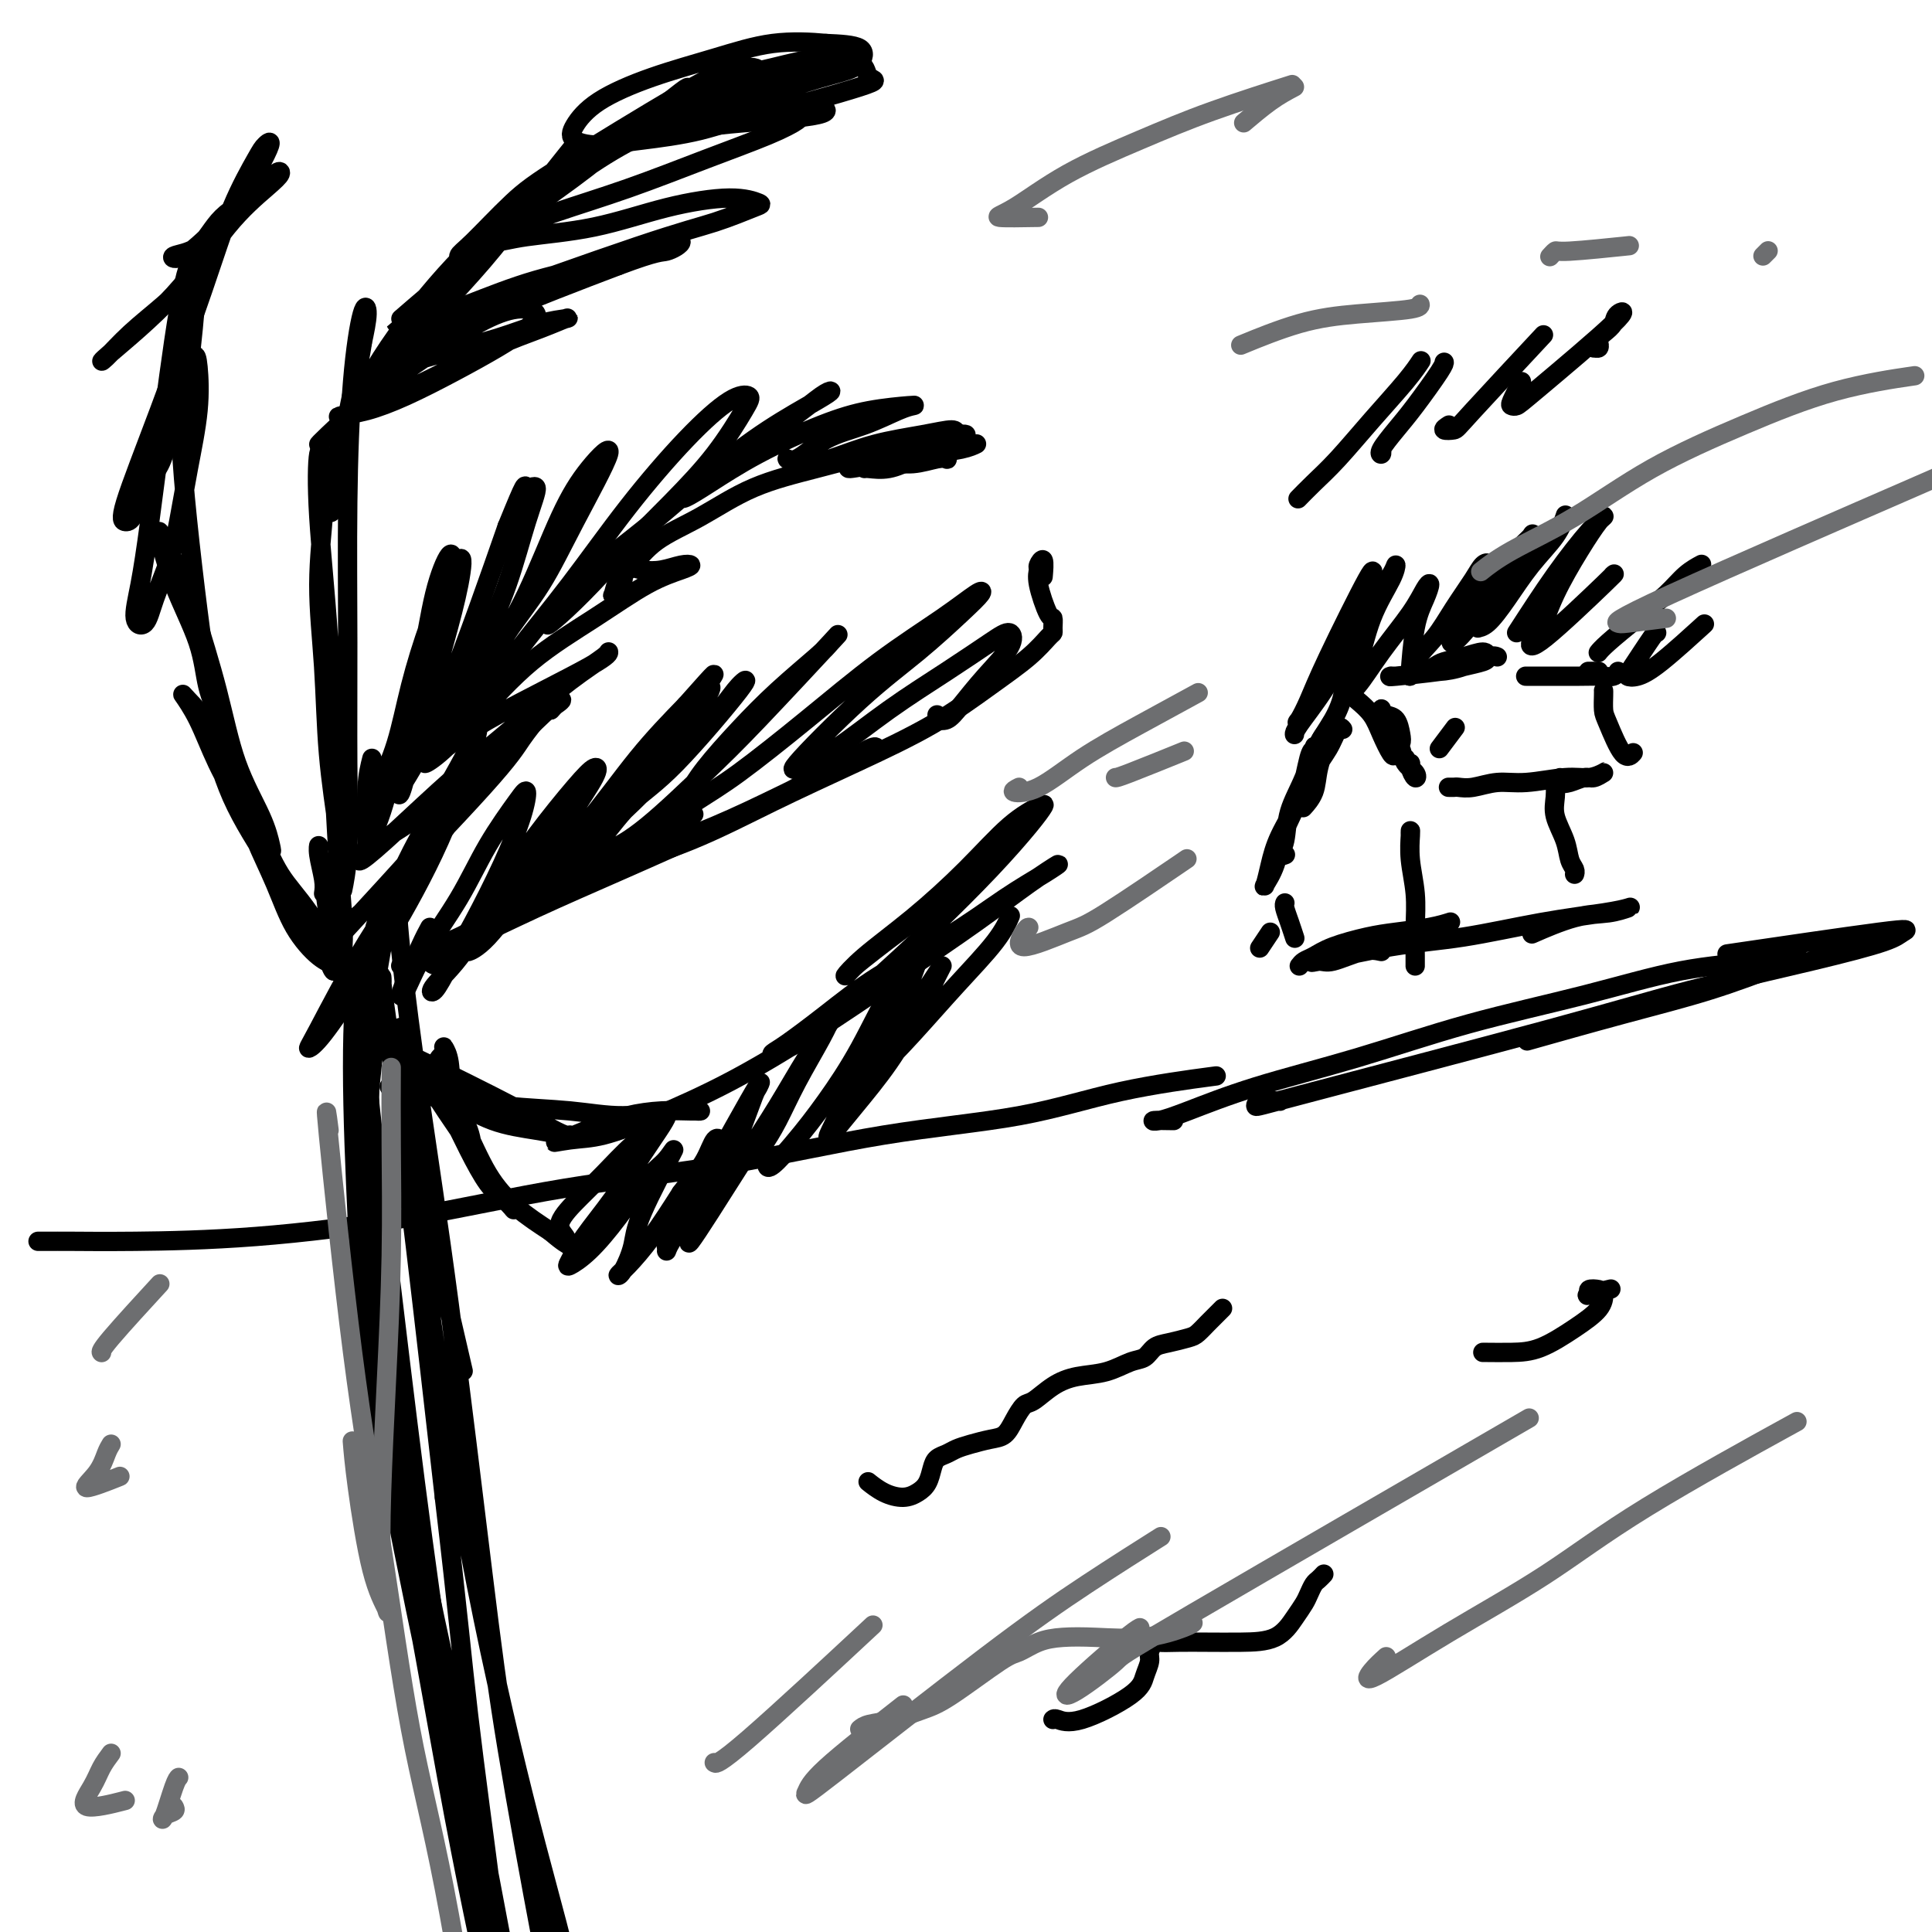 <svg viewBox='0 0 400 400' version='1.1' xmlns='http://www.w3.org/2000/svg' xmlns:xlink='http://www.w3.org/1999/xlink'><g fill='none' stroke='#000000' stroke-width='4' stroke-linecap='round' stroke-linejoin='round'><path d='M8,257c0.038,0.000 0.075,0.000 0,0c-0.075,-0.000 -0.264,-0.001 0,0c0.264,0.001 0.981,0.004 2,0c1.019,-0.004 2.340,-0.016 5,0c2.660,0.016 6.659,0.061 13,0c6.341,-0.061 15.023,-0.229 25,-1c9.977,-0.771 21.248,-2.147 32,-4c10.752,-1.853 20.986,-4.183 32,-6c11.014,-1.817 22.807,-3.121 34,-5c11.193,-1.879 21.787,-4.332 32,-6c10.213,-1.668 20.047,-2.550 28,-4c7.953,-1.450 14.026,-3.467 21,-5c6.974,-1.533 14.850,-2.581 18,-3c3.150,-0.419 1.575,-0.210 0,0'/><path d='M278,151c-0.273,-0.348 -0.546,-0.696 -1,0c-0.454,0.696 -1.090,2.436 -2,4c-0.910,1.564 -2.094,2.952 -3,5c-0.906,2.048 -1.533,4.757 -2,6c-0.467,1.243 -0.774,1.021 -1,1c-0.226,-0.021 -0.372,0.161 0,-1c0.372,-1.161 1.261,-3.664 2,-6c0.739,-2.336 1.329,-4.506 2,-6c0.671,-1.494 1.421,-2.311 2,-3c0.579,-0.689 0.985,-1.249 1,-1c0.015,0.249 -0.360,1.306 -1,3c-0.640,1.694 -1.545,4.023 -2,6c-0.455,1.977 -0.462,3.602 -1,5c-0.538,1.398 -1.608,2.571 -2,3c-0.392,0.429 -0.105,0.116 0,0c0.105,-0.116 0.030,-0.033 0,0c-0.030,0.033 -0.015,0.017 0,0'/><path d='M278,142c-0.033,-0.116 -0.065,-0.232 0,0c0.065,0.232 0.229,0.812 0,2c-0.229,1.188 -0.849,2.985 -2,5c-1.151,2.015 -2.834,4.249 -4,7c-1.166,2.751 -1.817,6.018 -3,9c-1.183,2.982 -2.899,5.679 -4,8c-1.101,2.321 -1.586,4.264 -2,6c-0.414,1.736 -0.756,3.263 -1,4c-0.244,0.737 -0.388,0.684 0,0c0.388,-0.684 1.309,-2.000 2,-4c0.691,-2.000 1.153,-4.684 2,-7c0.847,-2.316 2.079,-4.264 3,-7c0.921,-2.736 1.532,-6.261 2,-8c0.468,-1.739 0.792,-1.694 1,-2c0.208,-0.306 0.300,-0.964 0,0c-0.300,0.964 -0.991,3.551 -2,6c-1.009,2.449 -2.337,4.761 -3,7c-0.663,2.239 -0.662,4.404 -1,6c-0.338,1.596 -1.014,2.622 -1,3c0.014,0.378 0.718,0.108 1,0c0.282,-0.108 0.141,-0.054 0,0'/><path d='M279,143c-0.011,0.132 -0.021,0.264 0,0c0.021,-0.264 0.074,-0.925 0,-1c-0.074,-0.075 -0.276,0.436 0,1c0.276,0.564 1.029,1.182 2,2c0.971,0.818 2.159,1.835 3,3c0.841,1.165 1.336,2.479 2,4c0.664,1.521 1.496,3.248 2,4c0.504,0.752 0.678,0.528 1,0c0.322,-0.528 0.790,-1.360 1,-2c0.210,-0.640 0.162,-1.087 0,-2c-0.162,-0.913 -0.437,-2.292 -1,-3c-0.563,-0.708 -1.413,-0.745 -2,-1c-0.587,-0.255 -0.910,-0.729 -1,-1c-0.090,-0.271 0.055,-0.340 0,0c-0.055,0.340 -0.309,1.088 0,2c0.309,0.912 1.180,1.987 2,3c0.820,1.013 1.589,1.964 2,3c0.411,1.036 0.465,2.158 1,3c0.535,0.842 1.551,1.403 2,2c0.449,0.597 0.330,1.228 0,1c-0.330,-0.228 -0.873,-1.315 -1,-2c-0.127,-0.685 0.162,-0.967 0,-1c-0.162,-0.033 -0.774,0.183 -1,0c-0.226,-0.183 -0.064,-0.767 0,-1c0.064,-0.233 0.032,-0.117 0,0'/><path d='M289,140c0.122,-0.002 0.245,-0.003 0,0c-0.245,0.003 -0.857,0.012 -1,0c-0.143,-0.012 0.182,-0.045 0,0c-0.182,0.045 -0.872,0.167 1,0c1.872,-0.167 6.305,-0.624 9,-1c2.695,-0.376 3.653,-0.672 5,-1c1.347,-0.328 3.083,-0.687 4,-1c0.917,-0.313 1.014,-0.578 1,-1c-0.014,-0.422 -0.140,-0.999 -1,-1c-0.860,-0.001 -2.453,0.574 -4,1c-1.547,0.426 -3.048,0.703 -4,1c-0.952,0.297 -1.355,0.614 -2,1c-0.645,0.386 -1.533,0.842 -2,1c-0.467,0.158 -0.514,0.018 0,0c0.514,-0.018 1.588,0.086 3,0c1.412,-0.086 3.162,-0.363 5,-1c1.838,-0.637 3.764,-1.633 5,-2c1.236,-0.367 1.782,-0.105 2,0c0.218,0.105 0.109,0.052 0,0'/><path d='M300,163c-0.099,-0.002 -0.198,-0.005 0,0c0.198,0.005 0.692,0.016 1,0c0.308,-0.016 0.430,-0.061 1,0c0.570,0.061 1.587,0.228 3,0c1.413,-0.228 3.223,-0.849 5,-1c1.777,-0.151 3.521,0.169 6,0c2.479,-0.169 5.691,-0.826 8,-1c2.309,-0.174 3.714,0.134 5,0c1.286,-0.134 2.455,-0.712 3,-1c0.545,-0.288 0.468,-0.286 0,0c-0.468,0.286 -1.327,0.858 -2,1c-0.673,0.142 -1.161,-0.144 -2,0c-0.839,0.144 -2.029,0.719 -3,1c-0.971,0.281 -1.723,0.268 -2,0c-0.277,-0.268 -0.079,-0.791 0,-1c0.079,-0.209 0.040,-0.105 0,0'/><path d='M316,140c-0.110,-0.000 -0.221,-0.000 0,0c0.221,0.000 0.773,0.001 1,0c0.227,-0.001 0.127,-0.004 2,0c1.873,0.004 5.717,0.015 8,0c2.283,-0.015 3.004,-0.056 4,0c0.996,0.056 2.268,0.207 3,0c0.732,-0.207 0.923,-0.774 1,-1c0.077,-0.226 0.038,-0.113 0,0'/><path d='M331,139c-0.833,0.000 -1.667,0.000 -2,0c-0.333,0.000 -0.167,0.000 0,0'/><path d='M332,143c0.001,0.009 0.001,0.018 0,0c-0.001,-0.018 -0.005,-0.063 0,0c0.005,0.063 0.019,0.234 0,1c-0.019,0.766 -0.072,2.128 0,3c0.072,0.872 0.268,1.253 1,3c0.732,1.747 2.000,4.860 3,6c1.000,1.140 1.731,0.307 2,0c0.269,-0.307 0.077,-0.088 0,0c-0.077,0.088 -0.038,0.044 0,0'/><path d='M292,173c-0.008,-0.429 -0.016,-0.858 0,-1c0.016,-0.142 0.057,0.003 0,1c-0.057,0.997 -0.211,2.845 0,5c0.211,2.155 0.789,4.616 1,7c0.211,2.384 0.057,4.691 0,7c-0.057,2.309 -0.015,4.622 0,6c0.015,1.378 0.004,1.822 0,2c-0.004,0.178 -0.002,0.089 0,0'/><path d='M322,162c-0.015,-0.251 -0.029,-0.503 0,0c0.029,0.503 0.103,1.759 0,3c-0.103,1.241 -0.381,2.466 0,4c0.381,1.534 1.423,3.378 2,5c0.577,1.622 0.691,3.022 1,4c0.309,0.978 0.814,1.532 1,2c0.186,0.468 0.053,0.848 0,1c-0.053,0.152 -0.027,0.076 0,0'/><path d='M266,187c0.022,-0.047 0.044,-0.093 0,0c-0.044,0.093 -0.156,0.326 0,1c0.156,0.674 0.578,1.789 1,3c0.422,1.211 0.844,2.518 1,3c0.156,0.482 0.044,0.138 0,0c-0.044,-0.138 -0.022,-0.069 0,0'/><path d='M269,200c0.270,-0.356 0.540,-0.711 1,-1c0.460,-0.289 1.108,-0.511 2,-1c0.892,-0.489 2.026,-1.245 4,-2c1.974,-0.755 4.789,-1.509 7,-2c2.211,-0.491 3.820,-0.719 6,-1c2.180,-0.281 4.933,-0.614 7,-1c2.067,-0.386 3.448,-0.825 4,-1c0.552,-0.175 0.276,-0.088 0,0'/><path d='M286,197c-1.076,-0.232 -2.152,-0.465 -4,0c-1.848,0.465 -4.467,1.626 -6,2c-1.533,0.374 -1.981,-0.039 -3,0c-1.019,0.039 -2.608,0.529 0,0c2.608,-0.529 9.413,-2.079 15,-3c5.587,-0.921 9.955,-1.214 15,-2c5.045,-0.786 10.767,-2.063 16,-3c5.233,-0.937 9.976,-1.532 13,-2c3.024,-0.468 4.329,-0.808 5,-1c0.671,-0.192 0.707,-0.237 0,0c-0.707,0.237 -2.159,0.754 -4,1c-1.841,0.246 -4.073,0.220 -7,1c-2.927,0.780 -6.551,2.366 -8,3c-1.449,0.634 -0.725,0.317 0,0'/><path d='M243,232c-1.700,-0.030 -3.400,-0.060 -4,0c-0.600,0.060 -0.098,0.208 1,0c1.098,-0.208 2.794,-0.774 6,-2c3.206,-1.226 7.921,-3.112 14,-5c6.079,-1.888 13.522,-3.776 21,-6c7.478,-2.224 14.990,-4.783 23,-7c8.010,-2.217 16.516,-4.093 24,-6c7.484,-1.907 13.945,-3.844 20,-5c6.055,-1.156 11.703,-1.529 16,-2c4.297,-0.471 7.243,-1.040 8,-1c0.757,0.040 -0.676,0.687 -4,2c-3.324,1.313 -8.541,3.290 -14,5c-5.459,1.710 -11.162,3.153 -18,5c-6.838,1.847 -14.811,4.099 -18,5c-3.189,0.901 -1.595,0.450 0,0'/><path d='M265,228c-1.561,-0.113 -3.122,-0.226 -4,0c-0.878,0.226 -1.074,0.791 -1,1c0.074,0.209 0.418,0.060 12,-3c11.582,-3.060 34.401,-9.033 49,-13c14.599,-3.967 20.978,-5.928 29,-8c8.022,-2.072 17.685,-4.253 25,-6c7.315,-1.747 12.280,-3.059 15,-4c2.720,-0.941 3.193,-1.510 4,-2c0.807,-0.490 1.948,-0.901 -5,0c-6.948,0.901 -21.985,3.115 -28,4c-6.015,0.885 -3.007,0.443 0,0'/><path d='M263,193c-0.833,1.250 -1.667,2.500 -2,3c-0.333,0.500 -0.167,0.250 0,0'/><path d='M298,155c1.250,-1.667 2.500,-3.333 3,-4c0.500,-0.667 0.250,-0.333 0,0'/><path d='M314,131c2.681,-4.143 5.363,-8.286 8,-12c2.637,-3.714 5.230,-7.000 7,-9c1.770,-2.000 2.717,-2.716 3,-3c0.283,-0.284 -0.100,-0.137 -1,1c-0.900,1.137 -2.318,3.264 -4,6c-1.682,2.736 -3.626,6.081 -5,9c-1.374,2.919 -2.176,5.413 -3,7c-0.824,1.587 -1.671,2.268 -2,3c-0.329,0.732 -0.140,1.516 3,-1c3.140,-2.516 9.230,-8.331 12,-11c2.770,-2.669 2.220,-2.191 2,-2c-0.220,0.191 -0.110,0.096 0,0'/><path d='M331,135c-0.086,0.108 -0.172,0.216 0,0c0.172,-0.216 0.604,-0.755 2,-2c1.396,-1.245 3.758,-3.195 6,-5c2.242,-1.805 4.364,-3.463 6,-5c1.636,-1.537 2.787,-2.952 4,-4c1.213,-1.048 2.490,-1.728 3,-2c0.510,-0.272 0.255,-0.136 0,0'/><path d='M343,131c-0.010,-0.199 -0.020,-0.397 -1,1c-0.980,1.397 -2.930,4.391 -4,6c-1.070,1.609 -1.259,1.835 -1,2c0.259,0.165 0.966,0.271 2,0c1.034,-0.271 2.394,-0.919 5,-3c2.606,-2.081 6.459,-5.595 8,-7c1.541,-1.405 0.771,-0.703 0,0'/><path d='M81,305c2.406,12.969 4.813,25.937 7,38c2.187,12.063 4.156,23.219 6,33c1.844,9.781 3.564,18.186 5,25c1.436,6.814 2.587,12.037 3,14c0.413,1.963 0.087,0.667 0,-2c-0.087,-2.667 0.065,-6.704 -1,-13c-1.065,-6.296 -3.348,-14.850 -6,-26c-2.652,-11.150 -5.675,-24.894 -9,-41c-3.325,-16.106 -6.953,-34.573 -9,-48c-2.047,-13.427 -2.514,-21.815 -3,-32c-0.486,-10.185 -0.992,-22.165 -1,-32c-0.008,-9.835 0.482,-17.523 1,-17c0.518,0.523 1.065,9.256 2,19c0.935,9.744 2.258,20.499 4,35c1.742,14.501 3.905,32.747 6,49c2.095,16.253 4.124,30.511 6,43c1.876,12.489 3.600,23.207 5,33c1.400,9.793 2.474,18.659 3,24c0.526,5.341 0.502,7.157 1,7c0.498,-0.157 1.519,-2.287 1,-7c-0.519,-4.713 -2.579,-12.010 -5,-22c-2.421,-9.990 -5.205,-22.672 -8,-37c-2.795,-14.328 -5.601,-30.302 -8,-47c-2.399,-16.698 -4.390,-34.121 -5,-48c-0.610,-13.879 0.162,-24.212 1,-32c0.838,-7.788 1.741,-13.029 2,-16c0.259,-2.971 -0.126,-3.673 0,-2c0.126,1.673 0.765,5.720 2,15c1.235,9.280 3.067,23.794 5,40c1.933,16.206 3.966,34.103 6,52'/><path d='M92,310c2.893,24.511 3.625,33.290 5,45c1.375,11.710 3.392,26.351 5,39c1.608,12.649 2.806,23.308 4,30c1.194,6.692 2.385,9.419 3,10c0.615,0.581 0.656,-0.983 0,-5c-0.656,-4.017 -2.008,-10.487 -4,-21c-1.992,-10.513 -4.625,-25.067 -8,-41c-3.375,-15.933 -7.493,-33.244 -11,-52c-3.507,-18.756 -6.403,-38.958 -8,-57c-1.597,-18.042 -1.895,-33.925 -1,-46c0.895,-12.075 2.985,-20.344 4,-25c1.015,-4.656 0.957,-5.700 1,-4c0.043,1.700 0.189,6.144 1,14c0.811,7.856 2.289,19.126 4,31c1.711,11.874 3.655,24.354 6,42c2.345,17.646 5.090,40.458 7,56c1.910,15.542 2.986,23.812 5,36c2.014,12.188 4.967,28.292 7,39c2.033,10.708 3.146,16.018 4,19c0.854,2.982 1.448,3.636 2,2c0.552,-1.636 1.062,-5.562 0,-12c-1.062,-6.438 -3.696,-15.389 -7,-28c-3.304,-12.611 -7.280,-28.881 -11,-47c-3.720,-18.119 -7.186,-38.086 -10,-57c-2.814,-18.914 -4.977,-36.775 -6,-48c-1.023,-11.225 -0.907,-15.814 -1,-17c-0.093,-1.186 -0.396,1.033 0,6c0.396,4.967 1.491,12.683 4,25c2.509,12.317 6.431,29.233 8,36c1.569,6.767 0.784,3.383 0,0'/><path d='M78,193c-0.378,-0.108 -0.757,-0.216 0,-2c0.757,-1.784 2.649,-5.244 4,-8c1.351,-2.756 2.162,-4.807 5,-10c2.838,-5.193 7.702,-13.529 10,-18c2.298,-4.471 2.029,-5.076 2,-5c-0.029,0.076 0.183,0.832 -1,5c-1.183,4.168 -3.761,11.748 -7,19c-3.239,7.252 -7.141,14.177 -10,19c-2.859,4.823 -4.676,7.545 -7,11c-2.324,3.455 -5.154,7.642 -7,10c-1.846,2.358 -2.706,2.885 -3,3c-0.294,0.115 -0.021,-0.184 2,-4c2.021,-3.816 5.791,-11.148 10,-18c4.209,-6.852 8.856,-13.222 13,-19c4.144,-5.778 7.784,-10.962 11,-15c3.216,-4.038 6.007,-6.930 8,-9c1.993,-2.070 3.187,-3.318 3,-3c-0.187,0.318 -1.756,2.201 -3,4c-1.244,1.799 -2.162,3.513 -8,10c-5.838,6.487 -16.595,17.747 -22,23c-5.405,5.253 -5.458,4.498 -6,5c-0.542,0.502 -1.573,2.260 -2,3c-0.427,0.740 -0.251,0.461 2,-2c2.251,-2.461 6.576,-7.106 11,-12c4.424,-4.894 8.945,-10.038 13,-15c4.055,-4.962 7.644,-9.742 11,-13c3.356,-3.258 6.481,-4.992 8,-6c1.519,-1.008 1.434,-1.288 1,-1c-0.434,0.288 -1.217,1.144 -2,2'/><path d='M114,147c5.640,-6.230 -2.260,1.695 -7,6c-4.740,4.305 -6.318,4.989 -9,7c-2.682,2.011 -6.467,5.348 -10,8c-3.533,2.652 -6.815,4.619 -9,6c-2.185,1.381 -3.275,2.176 -4,3c-0.725,0.824 -1.085,1.677 0,1c1.085,-0.677 3.615,-2.885 7,-6c3.385,-3.115 7.625,-7.137 12,-11c4.375,-3.863 8.887,-7.568 13,-11c4.113,-3.432 7.829,-6.591 11,-9c3.171,-2.409 5.798,-4.070 7,-5c1.202,-0.930 0.978,-1.131 1,-1c0.022,0.131 0.288,0.593 -4,3c-4.288,2.407 -13.131,6.757 -19,10c-5.869,3.243 -8.765,5.378 -11,7c-2.235,1.622 -3.810,2.730 -4,3c-0.190,0.270 1.006,-0.298 3,-2c1.994,-1.702 4.785,-4.540 8,-8c3.215,-3.460 6.852,-7.544 11,-11c4.148,-3.456 8.806,-6.286 13,-9c4.194,-2.714 7.925,-5.312 11,-7c3.075,-1.688 5.495,-2.466 7,-3c1.505,-0.534 2.095,-0.826 2,-1c-0.095,-0.174 -0.877,-0.232 -2,0c-1.123,0.232 -2.588,0.752 -4,1c-1.412,0.248 -2.771,0.224 -4,0c-1.229,-0.224 -2.330,-0.648 -3,-1c-0.670,-0.352 -0.911,-0.633 -1,-1c-0.089,-0.367 -0.025,-0.819 0,-1c0.025,-0.181 0.013,-0.090 0,0'/><path d='M129,115c-1.811,-0.146 -0.338,0.991 0,2c0.338,1.009 -0.459,1.892 -1,3c-0.541,1.108 -0.826,2.442 -1,3c-0.174,0.558 -0.239,0.339 0,0c0.239,-0.339 0.781,-0.798 1,-1c0.219,-0.202 0.116,-0.149 0,0c-0.116,0.149 -0.243,0.393 0,0c0.243,-0.393 0.858,-1.422 1,-2c0.142,-0.578 -0.187,-0.706 0,-1c0.187,-0.294 0.891,-0.753 2,-2c1.109,-1.247 2.625,-3.283 5,-5c2.375,-1.717 5.611,-3.116 9,-5c3.389,-1.884 6.933,-4.253 11,-6c4.067,-1.747 8.659,-2.871 13,-4c4.341,-1.129 8.432,-2.264 12,-3c3.568,-0.736 6.613,-1.074 9,-1c2.387,0.074 4.117,0.560 5,1c0.883,0.440 0.919,0.835 1,1c0.081,0.165 0.209,0.101 0,0c-0.209,-0.101 -0.753,-0.240 -2,0c-1.247,0.240 -3.197,0.860 -5,1c-1.803,0.140 -3.458,-0.200 -6,0c-2.542,0.200 -5.972,0.941 -7,1c-1.028,0.059 0.345,-0.562 2,-1c1.655,-0.438 3.593,-0.692 6,-1c2.407,-0.308 5.284,-0.670 8,-1c2.716,-0.330 5.270,-0.627 7,-1c1.730,-0.373 2.637,-0.821 3,-1c0.363,-0.179 0.181,-0.090 0,0'/><path d='M67,185c0.115,-0.771 0.230,-1.543 0,-3c-0.230,-1.457 -0.806,-3.601 -1,-5c-0.194,-1.399 -0.007,-2.055 0,-2c0.007,0.055 -0.166,0.820 0,2c0.166,1.180 0.671,2.774 1,5c0.329,2.226 0.481,5.085 1,7c0.519,1.915 1.404,2.885 2,4c0.596,1.115 0.903,2.373 1,3c0.097,0.627 -0.014,0.622 0,0c0.014,-0.622 0.154,-1.861 0,-5c-0.154,-3.139 -0.603,-8.178 -1,-14c-0.397,-5.822 -0.744,-12.428 -1,-20c-0.256,-7.572 -0.421,-16.112 -1,-25c-0.579,-8.888 -1.571,-18.125 -2,-25c-0.429,-6.875 -0.294,-11.387 0,-13c0.294,-1.613 0.746,-0.326 1,2c0.254,2.326 0.309,5.693 0,10c-0.309,4.307 -0.983,9.556 -1,15c-0.017,5.444 0.621,11.085 1,17c0.379,5.915 0.498,12.104 1,18c0.502,5.896 1.388,11.500 2,16c0.612,4.500 0.949,7.896 1,10c0.051,2.104 -0.183,2.915 0,2c0.183,-0.915 0.783,-3.557 1,-8c0.217,-4.443 0.050,-10.687 0,-18c-0.050,-7.313 0.015,-15.694 0,-25c-0.015,-9.306 -0.112,-19.538 0,-29c0.112,-9.462 0.432,-18.155 1,-25c0.568,-6.845 1.384,-11.843 2,-14c0.616,-2.157 1.033,-1.473 1,0c-0.033,1.473 -0.517,3.737 -1,6'/><path d='M75,71c-0.360,2.737 -1.259,6.579 -2,10c-0.741,3.421 -1.324,6.420 -2,11c-0.676,4.580 -1.447,10.742 -2,13c-0.553,2.258 -0.890,0.612 -1,-1c-0.110,-1.612 0.005,-3.190 1,-7c0.995,-3.810 2.870,-9.852 6,-16c3.130,-6.148 7.514,-12.404 12,-18c4.486,-5.596 9.072,-10.534 14,-15c4.928,-4.466 10.197,-8.461 15,-12c4.803,-3.539 9.138,-6.622 13,-9c3.862,-2.378 7.250,-4.050 10,-6c2.750,-1.950 4.861,-4.176 2,-2c-2.861,2.176 -10.693,8.755 -16,13c-5.307,4.245 -8.089,6.157 -12,9c-3.911,2.843 -8.952,6.616 -13,10c-4.048,3.384 -7.103,6.380 -10,9c-2.897,2.620 -5.636,4.864 -7,6c-1.364,1.136 -1.354,1.163 0,0c1.354,-1.163 4.051,-3.515 7,-6c2.949,-2.485 6.150,-5.103 12,-10c5.850,-4.897 14.349,-12.072 22,-17c7.651,-4.928 14.453,-7.609 20,-10c5.547,-2.391 9.838,-4.492 14,-6c4.162,-1.508 8.195,-2.424 11,-3c2.805,-0.576 4.381,-0.814 5,-1c0.619,-0.186 0.279,-0.321 -1,0c-1.279,0.321 -3.497,1.096 -6,2c-2.503,0.904 -5.289,1.936 -8,3c-2.711,1.064 -5.346,2.161 -7,3c-1.654,0.839 -2.327,1.419 -3,2'/><path d='M149,23c-3.889,1.556 -1.111,0.444 0,0c1.111,-0.444 0.556,-0.222 0,0'/><path d='M92,200c-0.170,0.037 -0.340,0.074 -1,0c-0.660,-0.074 -1.809,-0.259 -2,-1c-0.191,-0.741 0.577,-2.038 2,-3c1.423,-0.962 3.500,-1.588 6,-3c2.500,-1.412 5.422,-3.611 9,-6c3.578,-2.389 7.810,-4.969 12,-7c4.190,-2.031 8.336,-3.514 12,-5c3.664,-1.486 6.845,-2.977 9,-4c2.155,-1.023 3.285,-1.580 4,-2c0.715,-0.420 1.014,-0.705 0,0c-1.014,0.705 -3.341,2.400 -6,4c-2.659,1.600 -5.651,3.104 -9,5c-3.349,1.896 -7.056,4.183 -11,6c-3.944,1.817 -8.124,3.165 -12,5c-3.876,1.835 -7.447,4.156 -11,6c-3.553,1.844 -7.089,3.210 -9,4c-1.911,0.790 -2.199,1.005 -2,1c0.199,-0.005 0.885,-0.232 3,-1c2.115,-0.768 5.660,-2.079 10,-4c4.340,-1.921 9.475,-4.451 15,-7c5.525,-2.549 11.439,-5.117 18,-8c6.561,-2.883 13.769,-6.082 20,-9c6.231,-2.918 11.485,-5.556 16,-8c4.515,-2.444 8.292,-4.693 11,-6c2.708,-1.307 4.347,-1.671 5,-2c0.653,-0.329 0.322,-0.623 -1,0c-1.322,0.623 -3.633,2.164 -7,4c-3.367,1.836 -7.789,3.966 -12,6c-4.211,2.034 -8.211,3.971 -13,6c-4.789,2.029 -10.368,4.151 -15,6c-4.632,1.849 -8.316,3.424 -12,5'/><path d='M121,182c-10.730,4.853 -7.554,3.484 -7,3c0.554,-0.484 -1.515,-0.083 -2,0c-0.485,0.083 0.613,-0.152 3,-1c2.387,-0.848 6.062,-2.310 11,-4c4.938,-1.690 11.140,-3.609 17,-6c5.860,-2.391 11.379,-5.255 17,-8c5.621,-2.745 11.345,-5.373 17,-8c5.655,-2.627 11.242,-5.253 16,-8c4.758,-2.747 8.686,-5.613 12,-8c3.314,-2.387 6.013,-4.294 8,-6c1.987,-1.706 3.263,-3.212 4,-4c0.737,-0.788 0.936,-0.858 1,-1c0.064,-0.142 -0.007,-0.357 0,-1c0.007,-0.643 0.092,-1.715 0,-2c-0.092,-0.285 -0.361,0.218 -1,-1c-0.639,-1.218 -1.649,-4.158 -2,-6c-0.351,-1.842 -0.041,-2.588 0,-3c0.041,-0.412 -0.185,-0.492 0,-1c0.185,-0.508 0.781,-1.444 1,-1c0.219,0.444 0.063,2.270 0,3c-0.063,0.730 -0.031,0.365 0,0'/><path d='M77,220c-0.381,-0.338 -0.761,-0.676 -1,-1c-0.239,-0.324 -0.335,-0.635 0,-1c0.335,-0.365 1.103,-0.786 2,-1c0.897,-0.214 1.925,-0.222 3,0c1.075,0.222 2.197,0.672 7,3c4.803,2.328 13.287,6.533 18,9c4.713,2.467 5.654,3.194 7,4c1.346,0.806 3.098,1.690 4,2c0.902,0.310 0.956,0.045 1,0c0.044,-0.045 0.079,0.129 -1,0c-1.079,-0.129 -3.273,-0.560 -6,-1c-2.727,-0.440 -5.988,-0.888 -9,-2c-3.012,-1.112 -5.776,-2.888 -9,-4c-3.224,-1.112 -6.907,-1.560 -9,-2c-2.093,-0.440 -2.594,-0.871 -3,-1c-0.406,-0.129 -0.717,0.045 0,0c0.717,-0.045 2.462,-0.309 5,0c2.538,0.309 5.868,1.189 9,2c3.132,0.811 6.065,1.552 10,2c3.935,0.448 8.873,0.603 13,1c4.127,0.397 7.442,1.035 11,1c3.558,-0.035 7.357,-0.742 10,-1c2.643,-0.258 4.130,-0.067 5,0c0.870,0.067 1.123,0.010 1,0c-0.123,-0.010 -0.621,0.029 -2,0c-1.379,-0.029 -3.640,-0.124 -6,0c-2.360,0.124 -4.818,0.466 -7,1c-2.182,0.534 -4.087,1.259 -6,2c-1.913,0.741 -3.832,1.497 -5,2c-1.168,0.503 -1.584,0.751 -2,1'/><path d='M117,236c-4.246,0.946 -1.362,0.310 1,0c2.362,-0.310 4.203,-0.294 7,-1c2.797,-0.706 6.551,-2.136 11,-4c4.449,-1.864 9.594,-4.164 15,-7c5.406,-2.836 11.073,-6.208 17,-10c5.927,-3.792 12.115,-8.003 18,-12c5.885,-3.997 11.469,-7.780 16,-11c4.531,-3.220 8.011,-5.876 11,-8c2.989,-2.124 5.486,-3.716 6,-4c0.514,-0.284 -0.957,0.740 -3,2c-2.043,1.260 -4.658,2.757 -8,5c-3.342,2.243 -7.411,5.231 -12,8c-4.589,2.769 -9.700,5.318 -14,8c-4.300,2.682 -7.790,5.496 -11,8c-3.210,2.504 -6.139,4.699 -8,6c-1.861,1.301 -2.653,1.708 -3,2c-0.347,0.292 -0.248,0.469 1,0c1.248,-0.469 3.646,-1.584 7,-4c3.354,-2.416 7.662,-6.132 12,-10c4.338,-3.868 8.704,-7.886 13,-12c4.296,-4.114 8.522,-8.324 12,-12c3.478,-3.676 6.206,-6.820 8,-9c1.794,-2.180 2.652,-3.398 3,-4c0.348,-0.602 0.187,-0.588 -1,0c-1.187,0.588 -3.399,1.750 -6,4c-2.601,2.250 -5.592,5.589 -9,9c-3.408,3.411 -7.233,6.894 -11,10c-3.767,3.106 -7.476,5.836 -10,8c-2.524,2.164 -3.864,3.761 -4,4c-0.136,0.239 0.932,-0.881 2,-2'/><path d='M177,200c1.929,-1.595 5.750,-4.583 9,-7c3.250,-2.417 5.929,-4.262 7,-5c1.071,-0.738 0.536,-0.369 0,0'/><path d='M90,222c-0.083,-0.219 -0.167,-0.439 0,-1c0.167,-0.561 0.584,-1.465 1,-2c0.416,-0.535 0.830,-0.701 1,-1c0.170,-0.299 0.095,-0.731 0,-1c-0.095,-0.269 -0.208,-0.374 0,0c0.208,0.374 0.739,1.228 1,3c0.261,1.772 0.253,4.463 1,7c0.747,2.537 2.251,4.922 3,7c0.749,2.078 0.744,3.851 1,5c0.256,1.149 0.772,1.673 1,2c0.228,0.327 0.168,0.456 0,0c-0.168,-0.456 -0.443,-1.497 -2,-4c-1.557,-2.503 -4.395,-6.469 -6,-9c-1.605,-2.531 -1.976,-3.629 -2,-4c-0.024,-0.371 0.301,-0.017 1,1c0.699,1.017 1.774,2.696 3,5c1.226,2.304 2.604,5.233 4,8c1.396,2.767 2.810,5.371 4,7c1.190,1.629 2.154,2.282 3,3c0.846,0.718 1.572,1.502 2,2c0.428,0.498 0.557,0.712 0,0c-0.557,-0.712 -1.798,-2.349 -3,-4c-1.202,-1.651 -2.363,-3.314 -4,-6c-1.637,-2.686 -3.749,-6.394 -5,-9c-1.251,-2.606 -1.643,-4.109 -2,-5c-0.357,-0.891 -0.681,-1.170 0,0c0.681,1.170 2.368,3.788 4,7c1.632,3.212 3.209,7.019 5,10c1.791,2.981 3.798,5.138 6,7c2.202,1.862 4.601,3.431 7,5'/><path d='M114,255c2.794,2.413 3.277,2.444 4,3c0.723,0.556 1.684,1.636 2,2c0.316,0.364 -0.013,0.013 0,0c0.013,-0.013 0.369,0.311 0,0c-0.369,-0.311 -1.462,-1.256 -2,-2c-0.538,-0.744 -0.522,-1.287 -1,-2c-0.478,-0.713 -1.450,-1.598 -1,-3c0.450,-1.402 2.321,-3.323 4,-5c1.679,-1.677 3.167,-3.111 5,-5c1.833,-1.889 4.011,-4.232 6,-6c1.989,-1.768 3.787,-2.962 5,-4c1.213,-1.038 1.840,-1.920 2,-2c0.160,-0.080 -0.146,0.644 -1,2c-0.854,1.356 -2.256,3.346 -4,6c-1.744,2.654 -3.830,5.973 -6,9c-2.170,3.027 -4.424,5.762 -6,8c-1.576,2.238 -2.473,3.977 -3,5c-0.527,1.023 -0.682,1.328 0,1c0.682,-0.328 2.203,-1.289 4,-3c1.797,-1.711 3.872,-4.170 6,-7c2.128,-2.830 4.309,-6.030 6,-8c1.691,-1.970 2.892,-2.710 4,-4c1.108,-1.290 2.124,-3.129 1,-1c-1.124,2.129 -4.388,8.227 -6,12c-1.612,3.773 -1.570,5.220 -2,7c-0.430,1.780 -1.331,3.894 -2,5c-0.669,1.106 -1.107,1.204 -1,1c0.107,-0.204 0.760,-0.709 2,-2c1.240,-1.291 3.069,-3.369 5,-6c1.931,-2.631 3.966,-5.816 6,-9'/><path d='M141,247c2.889,-3.820 4.111,-5.371 5,-7c0.889,-1.629 1.443,-3.338 2,-4c0.557,-0.662 1.116,-0.277 1,1c-0.116,1.277 -0.906,3.447 -2,6c-1.094,2.553 -2.492,5.488 -4,8c-1.508,2.512 -3.128,4.600 -4,6c-0.872,1.400 -0.997,2.113 -1,2c-0.003,-0.113 0.117,-1.052 0,-1c-0.117,0.052 -0.470,1.094 3,-5c3.470,-6.094 10.764,-19.325 14,-25c3.236,-5.675 2.413,-3.793 2,-3c-0.413,0.793 -0.415,0.499 -1,2c-0.585,1.501 -1.753,4.798 -3,8c-1.247,3.202 -2.573,6.308 -4,9c-1.427,2.692 -2.954,4.969 -4,7c-1.046,2.031 -1.611,3.815 -2,5c-0.389,1.185 -0.600,1.771 0,1c0.600,-0.771 2.013,-2.899 4,-6c1.987,-3.101 4.547,-7.177 7,-11c2.453,-3.823 4.797,-7.395 7,-11c2.203,-3.605 4.263,-7.244 6,-10c1.737,-2.756 3.150,-4.629 4,-6c0.850,-1.371 1.136,-2.239 1,-2c-0.136,0.239 -0.693,1.584 -2,4c-1.307,2.416 -3.364,5.904 -5,9c-1.636,3.096 -2.851,5.799 -4,8c-1.149,2.201 -2.232,3.900 -3,5c-0.768,1.100 -1.219,1.600 -1,2c0.219,0.400 1.110,0.700 2,1'/><path d='M159,240c-1.060,3.915 2.291,0.202 5,-3c2.709,-3.202 4.777,-5.892 7,-9c2.223,-3.108 4.599,-6.635 7,-11c2.401,-4.365 4.825,-9.567 7,-13c2.175,-3.433 4.101,-5.095 5,-6c0.899,-0.905 0.770,-1.053 0,1c-0.770,2.053 -2.182,6.306 -4,10c-1.818,3.694 -4.043,6.831 -6,10c-1.957,3.169 -3.645,6.372 -5,9c-1.355,2.628 -2.376,4.681 -3,6c-0.624,1.319 -0.851,1.902 0,1c0.851,-0.902 2.779,-3.291 5,-6c2.221,-2.709 4.735,-5.739 7,-9c2.265,-3.261 4.283,-6.753 6,-10c1.717,-3.247 3.134,-6.249 4,-8c0.866,-1.751 1.181,-2.252 1,-2c-0.181,0.252 -0.859,1.258 -2,3c-1.141,1.742 -2.745,4.220 -5,7c-2.255,2.780 -5.159,5.861 -7,8c-1.841,2.139 -2.618,3.335 -3,4c-0.382,0.665 -0.370,0.798 0,1c0.370,0.202 1.098,0.474 3,-1c1.902,-1.474 4.979,-4.693 8,-8c3.021,-3.307 5.985,-6.701 9,-10c3.015,-3.299 6.081,-6.504 8,-9c1.919,-2.496 2.691,-4.285 3,-5c0.309,-0.715 0.154,-0.358 0,0'/><path d='M89,192c-0.539,0.985 -1.077,1.969 -2,4c-0.923,2.031 -2.229,5.108 -3,7c-0.771,1.892 -1.006,2.601 -1,3c0.006,0.399 0.253,0.490 1,-1c0.747,-1.490 1.994,-4.560 4,-8c2.006,-3.440 4.771,-7.250 7,-11c2.229,-3.750 3.922,-7.440 6,-11c2.078,-3.560 4.542,-6.991 6,-9c1.458,-2.009 1.909,-2.598 2,-2c0.091,0.598 -0.178,2.382 -1,5c-0.822,2.618 -2.197,6.072 -4,10c-1.803,3.928 -4.035,8.332 -6,12c-1.965,3.668 -3.663,6.601 -5,9c-1.337,2.399 -2.315,4.264 -3,5c-0.685,0.736 -1.079,0.343 0,-1c1.079,-1.343 3.630,-3.636 6,-7c2.370,-3.364 4.558,-7.800 7,-12c2.442,-4.200 5.137,-8.164 8,-12c2.863,-3.836 5.894,-7.544 8,-10c2.106,-2.456 3.288,-3.658 4,-4c0.712,-0.342 0.952,0.178 0,2c-0.952,1.822 -3.098,4.948 -5,8c-1.902,3.052 -3.559,6.031 -6,9c-2.441,2.969 -5.666,5.930 -8,9c-2.334,3.070 -3.777,6.250 -5,8c-1.223,1.750 -2.225,2.068 -2,2c0.225,-0.068 1.676,-0.524 4,-3c2.324,-2.476 5.520,-6.973 9,-11c3.480,-4.027 7.245,-7.584 11,-12c3.755,-4.416 7.502,-9.690 11,-14c3.498,-4.310 6.749,-7.655 10,-11'/><path d='M142,146c8.030,-9.051 5.607,-6.178 5,-5c-0.607,1.178 0.604,0.660 0,2c-0.604,1.340 -3.022,4.537 -6,8c-2.978,3.463 -6.517,7.191 -10,11c-3.483,3.809 -6.909,7.699 -10,11c-3.091,3.301 -5.848,6.013 -8,8c-2.152,1.987 -3.700,3.250 -4,4c-0.300,0.750 0.647,0.988 2,0c1.353,-0.988 3.113,-3.202 6,-6c2.887,-2.798 6.900,-6.181 11,-10c4.100,-3.819 8.287,-8.073 12,-12c3.713,-3.927 6.953,-7.527 9,-10c2.047,-2.473 2.900,-3.820 4,-5c1.100,-1.180 2.447,-2.194 0,1c-2.447,3.194 -8.688,10.596 -13,15c-4.312,4.404 -6.694,5.812 -9,8c-2.306,2.188 -4.535,5.158 -6,7c-1.465,1.842 -2.167,2.556 -2,3c0.167,0.444 1.204,0.616 3,0c1.796,-0.616 4.352,-2.022 8,-5c3.648,-2.978 8.388,-7.528 12,-11c3.612,-3.472 6.097,-5.867 11,-11c4.903,-5.133 12.226,-13.006 15,-16c2.774,-2.994 1.001,-1.110 0,0c-1.001,1.110 -1.230,1.447 -3,3c-1.770,1.553 -5.083,4.324 -8,7c-2.917,2.676 -5.439,5.259 -8,8c-2.561,2.741 -5.160,5.640 -7,8c-1.840,2.360 -2.920,4.180 -4,6'/><path d='M142,165c-4.559,5.405 -0.956,2.919 2,1c2.956,-1.919 5.264,-3.271 9,-6c3.736,-2.729 8.898,-6.835 14,-11c5.102,-4.165 10.143,-8.389 15,-12c4.857,-3.611 9.528,-6.608 13,-9c3.472,-2.392 5.743,-4.179 7,-5c1.257,-0.821 1.499,-0.676 1,0c-0.499,0.676 -1.741,1.884 -4,4c-2.259,2.116 -5.537,5.140 -9,8c-3.463,2.860 -7.110,5.556 -12,10c-4.890,4.444 -11.022,10.638 -13,13c-1.978,2.362 0.196,0.893 2,0c1.804,-0.893 3.236,-1.212 6,-3c2.764,-1.788 6.860,-5.047 11,-8c4.140,-2.953 8.324,-5.601 12,-8c3.676,-2.399 6.843,-4.550 9,-6c2.157,-1.450 3.305,-2.199 4,-2c0.695,0.199 0.939,1.345 0,3c-0.939,1.655 -3.061,3.817 -5,6c-1.939,2.183 -3.697,4.385 -5,6c-1.303,1.615 -2.153,2.643 -3,3c-0.847,0.357 -1.691,0.044 -2,0c-0.309,-0.044 -0.083,0.180 0,0c0.083,-0.180 0.024,-0.766 0,-1c-0.024,-0.234 -0.012,-0.117 0,0'/><path d='M77,157c-0.418,1.638 -0.836,3.276 -1,6c-0.164,2.724 -0.075,6.535 0,9c0.075,2.465 0.134,3.585 0,4c-0.134,0.415 -0.462,0.127 0,-1c0.462,-1.127 1.714,-3.092 3,-7c1.286,-3.908 2.607,-9.758 4,-15c1.393,-5.242 2.859,-9.875 4,-15c1.141,-5.125 1.957,-10.743 3,-15c1.043,-4.257 2.313,-7.153 3,-8c0.687,-0.847 0.789,0.354 0,3c-0.789,2.646 -2.471,6.738 -4,11c-1.529,4.262 -2.906,8.696 -4,13c-1.094,4.304 -1.906,8.479 -3,12c-1.094,3.521 -2.470,6.389 -3,8c-0.530,1.611 -0.212,1.966 0,2c0.212,0.034 0.320,-0.252 1,-2c0.680,-1.748 1.932,-4.959 3,-9c1.068,-4.041 1.953,-8.913 3,-13c1.047,-4.087 2.258,-7.387 4,-12c1.742,-4.613 4.016,-10.537 5,-12c0.984,-1.463 0.677,1.536 0,5c-0.677,3.464 -1.725,7.394 -3,12c-1.275,4.606 -2.776,9.888 -4,14c-1.224,4.112 -2.170,7.055 -3,10c-0.830,2.945 -1.543,5.892 -2,7c-0.457,1.108 -0.658,0.377 0,-1c0.658,-1.377 2.176,-3.400 4,-7c1.824,-3.600 3.952,-8.777 6,-14c2.048,-5.223 4.014,-10.492 6,-16c1.986,-5.508 3.993,-11.254 6,-17'/><path d='M105,109c4.168,-10.252 3.589,-8.384 4,-8c0.411,0.384 1.811,-0.718 2,0c0.189,0.718 -0.832,3.257 -2,7c-1.168,3.743 -2.484,8.691 -4,13c-1.516,4.309 -3.233,7.979 -5,12c-1.767,4.021 -3.584,8.394 -5,12c-1.416,3.606 -2.429,6.445 -3,8c-0.571,1.555 -0.699,1.826 0,1c0.699,-0.826 2.225,-2.749 4,-6c1.775,-3.251 3.799,-7.828 6,-12c2.201,-4.172 4.579,-7.938 7,-13c2.421,-5.062 4.884,-11.422 7,-16c2.116,-4.578 3.884,-7.376 6,-10c2.116,-2.624 4.581,-5.073 4,-3c-0.581,2.073 -4.209,8.668 -7,14c-2.791,5.332 -4.744,9.402 -7,13c-2.256,3.598 -4.815,6.724 -7,10c-2.185,3.276 -3.997,6.702 -5,9c-1.003,2.298 -1.197,3.469 -1,4c0.197,0.531 0.786,0.424 2,-1c1.214,-1.424 3.051,-4.164 6,-8c2.949,-3.836 7.008,-8.766 11,-14c3.992,-5.234 7.918,-10.771 12,-16c4.082,-5.229 8.322,-10.149 12,-14c3.678,-3.851 6.796,-6.632 9,-8c2.204,-1.368 3.494,-1.322 4,-1c0.506,0.322 0.228,0.921 -1,3c-1.228,2.079 -3.408,5.637 -6,9c-2.592,3.363 -5.598,6.532 -9,10c-3.402,3.468 -7.201,7.234 -11,11'/><path d='M128,115c-7.391,8.357 -12.369,12.749 -14,14c-1.631,1.251 0.085,-0.638 2,-3c1.915,-2.362 4.028,-5.196 7,-8c2.972,-2.804 6.801,-5.578 11,-9c4.199,-3.422 8.768,-7.490 13,-11c4.232,-3.510 8.129,-6.460 12,-9c3.871,-2.540 7.717,-4.670 10,-6c2.283,-1.330 3.004,-1.859 3,-2c-0.004,-0.141 -0.732,0.108 -2,1c-1.268,0.892 -3.074,2.429 -8,6c-4.926,3.571 -12.971,9.178 -17,12c-4.029,2.822 -4.041,2.859 -4,3c0.041,0.141 0.135,0.385 1,0c0.865,-0.385 2.502,-1.399 5,-3c2.498,-1.601 5.858,-3.788 10,-6c4.142,-2.212 9.065,-4.448 13,-6c3.935,-1.552 6.881,-2.421 10,-3c3.119,-0.579 6.412,-0.870 8,-1c1.588,-0.130 1.471,-0.100 1,0c-0.471,0.100 -1.295,0.271 -3,1c-1.705,0.729 -4.292,2.017 -7,3c-2.708,0.983 -5.537,1.660 -8,3c-2.463,1.340 -4.561,3.344 -6,4c-1.439,0.656 -2.217,-0.037 -2,0c0.217,0.037 1.431,0.804 3,1c1.569,0.196 3.492,-0.180 6,-1c2.508,-0.820 5.600,-2.086 9,-3c3.400,-0.914 7.108,-1.477 10,-2c2.892,-0.523 4.969,-1.007 6,-1c1.031,0.007 1.015,0.503 1,1'/><path d='M198,90c4.725,-0.470 0.037,0.855 -3,2c-3.037,1.145 -4.421,2.111 -6,3c-1.579,0.889 -3.351,1.702 -5,2c-1.649,0.298 -3.175,0.080 -4,0c-0.825,-0.080 -0.950,-0.023 -1,0c-0.050,0.023 -0.025,0.011 0,0'/><path d='M67,91c-0.417,0.413 -0.833,0.826 -1,1c-0.167,0.174 -0.084,0.108 0,0c0.084,-0.108 0.170,-0.257 2,-2c1.830,-1.743 5.402,-5.078 9,-8c3.598,-2.922 7.220,-5.430 11,-8c3.780,-2.570 7.719,-5.203 11,-7c3.281,-1.797 5.905,-2.758 8,-3c2.095,-0.242 3.662,0.235 4,1c0.338,0.765 -0.554,1.819 -2,3c-1.446,1.181 -3.444,2.488 -6,4c-2.556,1.512 -5.668,3.230 -9,5c-3.332,1.770 -6.885,3.591 -10,5c-3.115,1.409 -5.791,2.406 -8,3c-2.209,0.594 -3.950,0.785 -5,1c-1.050,0.215 -1.408,0.455 0,0c1.408,-0.455 4.584,-1.604 8,-3c3.416,-1.396 7.072,-3.040 11,-5c3.928,-1.960 8.126,-4.237 12,-6c3.874,-1.763 7.423,-3.014 10,-4c2.577,-0.986 4.182,-1.709 5,-2c0.818,-0.291 0.849,-0.149 0,0c-0.849,0.149 -2.578,0.307 -5,1c-2.422,0.693 -5.536,1.923 -9,3c-3.464,1.077 -7.277,2.001 -11,3c-3.723,0.999 -7.357,2.072 -10,3c-2.643,0.928 -4.295,1.712 -5,2c-0.705,0.288 -0.462,0.080 1,-1c1.462,-1.080 4.145,-3.032 8,-5c3.855,-1.968 8.884,-3.953 14,-6c5.116,-2.047 10.319,-4.156 15,-6c4.681,-1.844 8.841,-3.422 13,-5'/><path d='M128,55c8.529,-3.202 8.850,-2.707 10,-3c1.150,-0.293 3.128,-1.374 3,-2c-0.128,-0.626 -2.362,-0.799 -5,0c-2.638,0.799 -5.681,2.569 -10,4c-4.319,1.431 -9.916,2.524 -15,4c-5.084,1.476 -9.656,3.334 -14,5c-4.344,1.666 -8.458,3.141 -11,4c-2.542,0.859 -3.510,1.101 -3,1c0.510,-0.101 2.497,-0.545 4,-1c1.503,-0.455 2.522,-0.919 11,-4c8.478,-3.081 24.417,-8.778 34,-12c9.583,-3.222 12.811,-3.970 16,-5c3.189,-1.030 6.338,-2.343 8,-3c1.662,-0.657 1.835,-0.657 1,-1c-0.835,-0.343 -2.680,-1.029 -6,-1c-3.320,0.029 -8.115,0.774 -13,2c-4.885,1.226 -9.861,2.934 -15,4c-5.139,1.066 -10.441,1.491 -14,2c-3.559,0.509 -5.375,1.103 -6,1c-0.625,-0.103 -0.059,-0.901 2,-2c2.059,-1.099 5.610,-2.497 10,-4c4.390,-1.503 9.620,-3.110 15,-5c5.380,-1.890 10.912,-4.064 16,-6c5.088,-1.936 9.732,-3.634 13,-5c3.268,-1.366 5.160,-2.402 6,-3c0.840,-0.598 0.628,-0.760 -1,-1c-1.628,-0.240 -4.674,-0.559 -8,0c-3.326,0.559 -6.934,1.997 -11,3c-4.066,1.003 -8.590,1.572 -12,2c-3.410,0.428 -5.705,0.714 -8,1'/><path d='M125,30c-6.954,1.036 -4.339,1.126 -3,1c1.339,-0.126 1.401,-0.467 3,-1c1.599,-0.533 4.734,-1.256 9,-2c4.266,-0.744 9.664,-1.509 14,-2c4.336,-0.491 7.612,-0.710 11,-1c3.388,-0.290 6.889,-0.653 9,-1c2.111,-0.347 2.831,-0.678 3,-1c0.169,-0.322 -0.213,-0.633 -2,-1c-1.787,-0.367 -4.978,-0.789 -8,-1c-3.022,-0.211 -5.875,-0.211 -9,0c-3.125,0.211 -6.524,0.633 -9,1c-2.476,0.367 -4.030,0.680 -5,1c-0.970,0.320 -1.357,0.649 0,1c1.357,0.351 4.457,0.725 7,1c2.543,0.275 4.529,0.450 11,-1c6.471,-1.450 17.426,-4.527 22,-6c4.574,-1.473 2.768,-1.344 2,-2c-0.768,-0.656 -0.499,-2.099 -2,-3c-1.501,-0.901 -4.774,-1.260 -8,-1c-3.226,0.260 -6.406,1.141 -10,2c-3.594,0.859 -7.601,1.698 -11,3c-3.399,1.302 -6.188,3.069 -8,4c-1.812,0.931 -2.645,1.028 -2,1c0.645,-0.028 2.767,-0.180 5,0c2.233,0.180 4.575,0.693 8,0c3.425,-0.693 7.931,-2.592 12,-4c4.069,-1.408 7.699,-2.326 10,-3c2.301,-0.674 3.273,-1.105 4,-2c0.727,-0.895 1.208,-2.256 0,-3c-1.208,-0.744 -4.104,-0.872 -7,-1'/><path d='M171,9c-3.015,-0.288 -7.053,-0.510 -11,0c-3.947,0.510 -7.804,1.750 -12,3c-4.196,1.250 -8.731,2.508 -13,4c-4.269,1.492 -8.272,3.218 -11,5c-2.728,1.782 -4.183,3.619 -5,5c-0.817,1.381 -0.998,2.305 0,3c0.998,0.695 3.175,1.162 6,1c2.825,-0.162 6.299,-0.951 10,-2c3.701,-1.049 7.629,-2.356 11,-4c3.371,-1.644 6.186,-3.625 8,-5c1.814,-1.375 2.626,-2.143 3,-3c0.374,-0.857 0.309,-1.801 -1,-2c-1.309,-0.199 -3.862,0.349 -6,1c-2.138,0.651 -3.859,1.407 -10,5c-6.141,3.593 -16.701,10.025 -23,14c-6.299,3.975 -8.336,5.493 -11,8c-2.664,2.507 -5.953,6.003 -8,8c-2.047,1.997 -2.852,2.496 -3,3c-0.148,0.504 0.359,1.014 2,0c1.641,-1.014 4.414,-3.553 7,-6c2.586,-2.447 4.985,-4.801 7,-7c2.015,-2.199 3.648,-4.241 5,-6c1.352,-1.759 2.424,-3.234 3,-4c0.576,-0.766 0.655,-0.823 0,0c-0.655,0.823 -2.046,2.524 -4,5c-1.954,2.476 -4.472,5.725 -7,9c-2.528,3.275 -5.065,6.574 -8,10c-2.935,3.426 -6.267,6.979 -9,10c-2.733,3.021 -4.866,5.511 -7,8'/><path d='M84,72c-5.852,7.222 -2.981,4.276 -2,3c0.981,-1.276 0.072,-0.882 0,-1c-0.072,-0.118 0.694,-0.748 1,-1c0.306,-0.252 0.153,-0.126 0,0'/><path d='M75,204c0.212,0.242 0.423,0.484 0,0c-0.423,-0.484 -1.482,-1.694 -2,-2c-0.518,-0.306 -0.497,0.290 -2,-2c-1.503,-2.290 -4.532,-7.467 -7,-11c-2.468,-3.533 -4.376,-5.421 -6,-8c-1.624,-2.579 -2.964,-5.847 -4,-8c-1.036,-2.153 -1.768,-3.190 -2,-3c-0.232,0.190 0.036,1.608 1,4c0.964,2.392 2.623,5.757 4,9c1.377,3.243 2.470,6.363 4,9c1.530,2.637 3.495,4.793 5,6c1.505,1.207 2.549,1.467 3,2c0.451,0.533 0.309,1.340 0,1c-0.309,-0.340 -0.784,-1.826 -2,-4c-1.216,-2.174 -3.173,-5.037 -5,-8c-1.827,-2.963 -3.525,-6.027 -6,-10c-2.475,-3.973 -5.727,-8.857 -8,-14c-2.273,-5.143 -3.569,-10.547 -5,-14c-1.431,-3.453 -2.999,-4.957 -4,-6c-1.001,-1.043 -1.436,-1.626 -1,-1c0.436,0.626 1.742,2.463 3,5c1.258,2.537 2.467,5.776 4,9c1.533,3.224 3.388,6.432 5,9c1.612,2.568 2.980,4.494 4,6c1.020,1.506 1.691,2.592 2,3c0.309,0.408 0.254,0.137 0,-1c-0.254,-1.137 -0.707,-3.140 -2,-6c-1.293,-2.860 -3.425,-6.578 -5,-11c-1.575,-4.422 -2.593,-9.549 -4,-15c-1.407,-5.451 -3.204,-11.225 -5,-17'/><path d='M40,126c-2.997,-9.231 -2.488,-7.309 -3,-8c-0.512,-0.691 -2.044,-3.996 -3,-6c-0.956,-2.004 -1.335,-2.706 -1,-1c0.335,1.706 1.383,5.821 3,10c1.617,4.179 3.804,8.423 5,12c1.196,3.577 1.403,6.486 2,9c0.597,2.514 1.585,4.632 2,6c0.415,1.368 0.257,1.986 0,1c-0.257,-0.986 -0.612,-3.576 -1,-5c-0.388,-1.424 -0.808,-1.683 -2,-10c-1.192,-8.317 -3.155,-24.691 -4,-35c-0.845,-10.309 -0.572,-14.552 0,-18c0.572,-3.448 1.443,-6.101 2,-7c0.557,-0.899 0.799,-0.043 1,2c0.201,2.043 0.359,5.273 0,9c-0.359,3.727 -1.236,7.952 -2,12c-0.764,4.048 -1.414,7.919 -2,11c-0.586,3.081 -1.107,5.372 -2,8c-0.893,2.628 -2.157,5.594 -3,8c-0.843,2.406 -1.265,4.254 -2,5c-0.735,0.746 -1.782,0.391 -2,-1c-0.218,-1.391 0.394,-3.818 1,-7c0.606,-3.182 1.207,-7.119 2,-13c0.793,-5.881 1.779,-13.704 3,-23c1.221,-9.296 2.676,-20.064 4,-26c1.324,-5.936 2.518,-7.041 3,-7c0.482,0.041 0.253,1.227 0,4c-0.253,2.773 -0.530,7.131 -1,12c-0.470,4.869 -1.134,10.248 -2,14c-0.866,3.752 -1.933,5.876 -3,8'/><path d='M35,90c-1.679,7.527 -2.876,7.343 -4,9c-1.124,1.657 -2.174,5.154 -3,7c-0.826,1.846 -1.426,2.042 -2,2c-0.574,-0.042 -1.121,-0.322 0,-4c1.121,-3.678 3.910,-10.753 7,-19c3.090,-8.247 6.482,-17.666 9,-25c2.518,-7.334 4.162,-12.582 6,-17c1.838,-4.418 3.869,-8.007 5,-10c1.131,-1.993 1.362,-2.390 2,-3c0.638,-0.610 1.684,-1.431 0,2c-1.684,3.431 -6.096,11.115 -9,16c-2.904,4.885 -4.298,6.970 -6,9c-1.702,2.030 -3.712,4.003 -6,6c-2.288,1.997 -4.853,4.018 -7,6c-2.147,1.982 -3.876,3.927 -5,5c-1.124,1.073 -1.642,1.276 1,-1c2.642,-2.276 8.444,-7.030 13,-12c4.556,-4.970 7.867,-10.157 11,-14c3.133,-3.843 6.088,-6.341 8,-8c1.912,-1.659 2.779,-2.480 3,-3c0.221,-0.520 -0.205,-0.739 -1,0c-0.795,0.739 -1.958,2.437 -4,4c-2.042,1.563 -4.962,2.992 -7,5c-2.038,2.008 -3.193,4.597 -5,6c-1.807,1.403 -4.266,1.622 -5,2c-0.734,0.378 0.257,0.916 2,0c1.743,-0.916 4.239,-3.285 7,-6c2.761,-2.715 5.789,-5.776 7,-7c1.211,-1.224 0.606,-0.612 0,0'/><path d='M180,307c-0.239,-0.191 -0.478,-0.382 0,0c0.478,0.382 1.672,1.336 3,2c1.328,0.664 2.789,1.036 4,1c1.211,-0.036 2.173,-0.482 3,-1c0.827,-0.518 1.519,-1.108 2,-2c0.481,-0.892 0.750,-2.084 1,-3c0.250,-0.916 0.482,-1.555 1,-2c0.518,-0.445 1.322,-0.695 2,-1c0.678,-0.305 1.231,-0.664 2,-1c0.769,-0.336 1.753,-0.647 3,-1c1.247,-0.353 2.755,-0.747 4,-1c1.245,-0.253 2.226,-0.364 3,-1c0.774,-0.636 1.342,-1.795 2,-3c0.658,-1.205 1.406,-2.454 2,-3c0.594,-0.546 1.033,-0.388 2,-1c0.967,-0.612 2.461,-1.994 4,-3c1.539,-1.006 3.122,-1.635 5,-2c1.878,-0.365 4.052,-0.465 6,-1c1.948,-0.535 3.670,-1.506 5,-2c1.330,-0.494 2.267,-0.513 3,-1c0.733,-0.487 1.261,-1.444 2,-2c0.739,-0.556 1.689,-0.712 3,-1c1.311,-0.288 2.982,-0.708 4,-1c1.018,-0.292 1.382,-0.455 2,-1c0.618,-0.545 1.490,-1.470 2,-2c0.510,-0.530 0.659,-0.664 1,-1c0.341,-0.336 0.875,-0.874 1,-1c0.125,-0.126 -0.159,0.158 0,0c0.159,-0.158 0.760,-0.760 1,-1c0.240,-0.240 0.120,-0.120 0,0'/><path d='M218,356c0.138,-0.125 0.276,-0.250 1,0c0.724,0.250 2.035,0.874 5,0c2.965,-0.874 7.582,-3.247 10,-5c2.418,-1.753 2.635,-2.886 3,-4c0.365,-1.114 0.879,-2.207 1,-3c0.121,-0.793 -0.150,-1.284 0,-2c0.150,-0.716 0.722,-1.656 1,-2c0.278,-0.344 0.262,-0.093 1,0c0.738,0.093 2.232,0.026 4,0c1.768,-0.026 3.811,-0.013 6,0c2.189,0.013 4.523,0.026 7,0c2.477,-0.026 5.098,-0.091 7,-1c1.902,-0.909 3.087,-2.663 4,-4c0.913,-1.337 1.555,-2.257 2,-3c0.445,-0.743 0.694,-1.310 1,-2c0.306,-0.690 0.670,-1.505 1,-2c0.330,-0.495 0.627,-0.672 1,-1c0.373,-0.328 0.821,-0.808 1,-1c0.179,-0.192 0.090,-0.096 0,0'/><path d='M308,280c-0.420,0.001 -0.841,0.003 -1,0c-0.159,-0.003 -0.057,-0.009 1,0c1.057,0.009 3.068,0.034 5,0c1.932,-0.034 3.784,-0.128 6,-1c2.216,-0.872 4.796,-2.522 7,-4c2.204,-1.478 4.031,-2.785 5,-4c0.969,-1.215 1.079,-2.339 1,-3c-0.079,-0.661 -0.346,-0.860 -1,-1c-0.654,-0.140 -1.695,-0.220 -2,0c-0.305,0.220 0.124,0.739 0,1c-0.124,0.261 -0.803,0.262 0,0c0.803,-0.262 3.086,-0.789 4,-1c0.914,-0.211 0.457,-0.105 0,0'/><path d='M268,152c0.006,0.070 0.012,0.140 0,0c-0.012,-0.140 -0.043,-0.490 1,-2c1.043,-1.510 3.158,-4.180 5,-7c1.842,-2.820 3.409,-5.789 5,-9c1.591,-3.211 3.205,-6.663 4,-9c0.795,-2.337 0.770,-3.558 1,-5c0.230,-1.442 0.714,-3.105 -1,0c-1.714,3.105 -5.626,10.979 -8,16c-2.374,5.021 -3.210,7.190 -4,9c-0.790,1.810 -1.535,3.263 -2,4c-0.465,0.737 -0.650,0.759 0,0c0.650,-0.759 2.136,-2.300 4,-5c1.864,-2.700 4.107,-6.560 6,-10c1.893,-3.440 3.437,-6.459 5,-9c1.563,-2.541 3.146,-4.603 4,-6c0.854,-1.397 0.981,-2.129 1,-2c0.019,0.129 -0.068,1.118 -1,3c-0.932,1.882 -2.709,4.656 -4,8c-1.291,3.344 -2.095,7.256 -3,10c-0.905,2.744 -1.910,4.319 -2,5c-0.090,0.681 0.737,0.468 2,-1c1.263,-1.468 2.963,-4.189 5,-7c2.037,-2.811 4.410,-5.710 6,-8c1.590,-2.290 2.398,-3.971 3,-5c0.602,-1.029 0.998,-1.406 1,-1c0.002,0.406 -0.391,1.593 -1,3c-0.609,1.407 -1.433,3.033 -2,6c-0.567,2.967 -0.876,7.276 -1,9c-0.124,1.724 -0.062,0.862 0,0'/><path d='M292,139c-0.431,2.406 -0.008,-0.080 1,-2c1.008,-1.920 2.601,-3.273 4,-5c1.399,-1.727 2.605,-3.826 4,-6c1.395,-2.174 2.981,-4.423 4,-6c1.019,-1.577 1.472,-2.481 2,-3c0.528,-0.519 1.132,-0.653 1,0c-0.132,0.653 -1.000,2.092 -2,4c-1.000,1.908 -2.132,4.284 -3,6c-0.868,1.716 -1.473,2.772 -2,4c-0.527,1.228 -0.975,2.627 0,2c0.975,-0.627 3.374,-3.282 5,-6c1.626,-2.718 2.480,-5.500 4,-8c1.520,-2.500 3.705,-4.720 5,-6c1.295,-1.280 1.700,-1.621 2,-2c0.300,-0.379 0.496,-0.795 0,0c-0.496,0.795 -1.683,2.801 -3,5c-1.317,2.199 -2.762,4.590 -4,7c-1.238,2.410 -2.269,4.838 -3,6c-0.731,1.162 -1.164,1.057 -1,1c0.164,-0.057 0.923,-0.065 2,-1c1.077,-0.935 2.471,-2.798 4,-5c1.529,-2.202 3.193,-4.742 5,-7c1.807,-2.258 3.758,-4.234 5,-6c1.242,-1.766 1.775,-3.324 2,-4c0.225,-0.676 0.140,-0.471 0,0c-0.140,0.471 -0.337,1.209 -1,2c-0.663,0.791 -1.794,1.636 -3,3c-1.206,1.364 -2.487,3.247 -3,4c-0.513,0.753 -0.256,0.377 0,0'/><path d='M269,103c-0.231,0.238 -0.463,0.476 0,0c0.463,-0.476 1.620,-1.666 3,-3c1.380,-1.334 2.983,-2.813 5,-5c2.017,-2.187 4.448,-5.081 7,-8c2.552,-2.919 5.226,-5.863 7,-8c1.774,-2.137 2.650,-3.468 3,-4c0.350,-0.532 0.175,-0.266 0,0'/><path d='M286,93c0.069,0.441 0.138,0.882 0,1c-0.138,0.118 -0.482,-0.088 0,-1c0.482,-0.912 1.789,-2.532 3,-4c1.211,-1.468 2.325,-2.785 4,-5c1.675,-2.215 3.913,-5.327 5,-7c1.087,-1.673 1.025,-1.907 1,-2c-0.025,-0.093 -0.012,-0.047 0,0'/><path d='M300,88c-0.632,0.413 -1.263,0.826 -1,1c0.263,0.174 1.421,0.108 2,0c0.579,-0.108 0.579,-0.260 4,-4c3.421,-3.740 10.263,-11.069 13,-14c2.737,-2.931 1.368,-1.466 0,0'/><path d='M315,79c-0.824,1.583 -1.647,3.166 -2,4c-0.353,0.834 -0.235,0.919 0,1c0.235,0.081 0.586,0.157 1,0c0.414,-0.157 0.890,-0.548 5,-4c4.110,-3.452 11.854,-9.966 15,-13c3.146,-3.034 1.695,-2.589 1,-2c-0.695,0.589 -0.632,1.320 -1,2c-0.368,0.680 -1.167,1.307 -2,2c-0.833,0.693 -1.701,1.450 -2,2c-0.299,0.550 -0.027,0.894 0,1c0.027,0.106 -0.189,-0.024 0,0c0.189,0.024 0.783,0.203 1,0c0.217,-0.203 0.058,-0.786 0,-1c-0.058,-0.214 -0.016,-0.057 0,0c0.016,0.057 0.004,0.015 0,0c-0.004,-0.015 -0.001,-0.004 0,0c0.001,0.004 0.001,0.002 0,0'/></g>
<g fill='none' stroke='#6D6E70' stroke-width='4' stroke-linecap='round' stroke-linejoin='round'><path d='M178,358c0.432,-0.360 0.865,-0.720 2,-1c1.135,-0.280 2.974,-0.480 5,-1c2.026,-0.520 4.239,-1.361 6,-2c1.761,-0.639 3.071,-1.075 6,-3c2.929,-1.925 7.479,-5.339 10,-7c2.521,-1.661 3.013,-1.568 4,-2c0.987,-0.432 2.467,-1.390 4,-2c1.533,-0.610 3.118,-0.871 5,-1c1.882,-0.129 4.059,-0.126 7,0c2.941,0.126 6.644,0.374 10,0c3.356,-0.374 6.365,-1.370 8,-2c1.635,-0.630 1.896,-0.894 2,-1c0.104,-0.106 0.052,-0.053 0,0'/><path d='M258,71c-0.967,0.398 -1.933,0.797 0,0c1.933,-0.797 6.767,-2.788 11,-4c4.233,-1.212 7.867,-1.644 12,-2c4.133,-0.356 8.767,-0.634 11,-1c2.233,-0.366 2.067,-0.819 2,-1c-0.067,-0.181 -0.033,-0.091 0,0'/><path d='M321,53c-0.110,0.121 -0.220,0.242 0,0c0.220,-0.242 0.770,-0.848 1,-1c0.230,-0.152 0.139,0.152 3,0c2.861,-0.152 8.675,-0.758 11,-1c2.325,-0.242 1.163,-0.121 0,0'/><path d='M365,53c0.423,-0.423 0.845,-0.845 1,-1c0.155,-0.155 0.042,-0.042 0,0c-0.042,0.042 -0.012,0.012 0,0c0.012,-0.012 0.006,-0.006 0,0'/><path d='M211,163c-0.790,0.398 -1.579,0.796 -1,1c0.579,0.204 2.528,0.215 5,-1c2.472,-1.215 5.467,-3.656 9,-6c3.533,-2.344 7.605,-4.593 12,-7c4.395,-2.407 9.113,-4.974 11,-6c1.887,-1.026 0.944,-0.513 0,0'/><path d='M231,161c-0.042,-0.006 -0.083,-0.012 0,0c0.083,0.012 0.292,0.042 3,-1c2.708,-1.042 7.917,-3.155 10,-4c2.083,-0.845 1.042,-0.423 0,0'/><path d='M213,192c-0.182,0.003 -0.365,0.006 -1,1c-0.635,0.994 -1.723,2.979 0,3c1.723,0.021 6.256,-1.922 9,-3c2.744,-1.078 3.700,-1.290 8,-4c4.300,-2.710 11.943,-7.917 15,-10c3.057,-2.083 1.529,-1.041 0,0'/><path d='M215,45c-3.485,0.061 -6.970,0.122 -8,0c-1.030,-0.122 0.395,-0.426 3,-2c2.605,-1.574 6.389,-4.419 11,-7c4.611,-2.581 10.050,-4.898 15,-7c4.950,-2.102 9.409,-3.989 15,-6c5.591,-2.011 12.312,-4.146 15,-5c2.688,-0.854 1.344,-0.427 0,0'/><path d='M268,18c-1.556,0.822 -3.111,1.644 -5,3c-1.889,1.356 -4.111,3.244 -5,4c-0.889,0.756 -0.444,0.378 0,0'/><path d='M21,280c-0.011,-0.011 -0.022,-0.022 0,0c0.022,0.022 0.078,0.078 0,0c-0.078,-0.078 -0.290,-0.290 2,-3c2.290,-2.710 7.083,-7.917 9,-10c1.917,-2.083 0.959,-1.041 0,0'/><path d='M23,299c-0.305,0.499 -0.609,0.998 -1,2c-0.391,1.002 -0.868,2.506 -2,4c-1.132,1.494 -2.920,2.979 -2,3c0.920,0.021 4.549,-1.423 6,-2c1.451,-0.577 0.726,-0.289 0,0'/><path d='M23,363c-0.705,0.944 -1.410,1.888 -2,3c-0.590,1.112 -1.065,2.391 -2,4c-0.935,1.609 -2.329,3.549 -1,4c1.329,0.451 5.380,-0.585 7,-1c1.620,-0.415 0.810,-0.207 0,0'/><path d='M36,374c0.212,0.354 0.425,0.708 0,1c-0.425,0.292 -1.487,0.523 -2,1c-0.513,0.477 -0.478,1.200 0,0c0.478,-1.200 1.398,-4.323 2,-6c0.602,-1.677 0.886,-1.908 1,-2c0.114,-0.092 0.057,-0.046 0,0'/><path d='M81,221c-0.023,4.790 -0.045,9.580 0,16c0.045,6.420 0.159,14.470 0,23c-0.159,8.530 -0.590,17.540 -1,26c-0.410,8.460 -0.798,16.371 -1,23c-0.202,6.629 -0.218,11.977 0,16c0.218,4.023 0.671,6.720 1,8c0.329,1.280 0.533,1.144 0,0c-0.533,-1.144 -1.803,-3.296 -3,-8c-1.197,-4.704 -2.322,-11.959 -3,-17c-0.678,-5.041 -0.908,-7.869 -1,-9c-0.092,-1.131 -0.046,-0.566 0,0'/><path d='M68,233c0.113,0.884 0.226,1.768 0,0c-0.226,-1.768 -0.791,-6.187 0,2c0.791,8.187 2.940,28.981 5,45c2.060,16.019 4.033,27.262 6,40c1.967,12.738 3.928,26.969 6,38c2.072,11.031 4.254,18.862 7,33c2.746,14.138 6.056,34.583 6,39c-0.056,4.417 -3.477,-7.196 -5,-12c-1.523,-4.804 -1.150,-2.801 -1,-2c0.150,0.801 0.075,0.401 0,0'/><path d='M148,365c-0.107,-0.060 -0.214,-0.119 0,0c0.214,0.119 0.750,0.417 7,-5c6.250,-5.417 18.214,-16.548 23,-21c4.786,-4.452 2.393,-2.226 0,0'/><path d='M187,353c-6.342,4.974 -12.683,9.949 -16,13c-3.317,3.051 -3.608,4.179 -4,5c-0.392,0.821 -0.884,1.336 6,-4c6.884,-5.336 21.144,-16.523 31,-24c9.856,-7.477 15.307,-11.244 21,-15c5.693,-3.756 11.626,-7.502 14,-9c2.374,-1.498 1.187,-0.749 0,0'/><path d='M236,337c-0.593,0.327 -1.187,0.653 -4,3c-2.813,2.347 -7.846,6.713 -10,9c-2.154,2.287 -1.431,2.494 1,1c2.431,-1.494 6.569,-4.689 8,-6c1.431,-1.311 0.154,-0.738 16,-10c15.846,-9.262 48.813,-28.361 62,-36c13.187,-7.639 6.593,-3.820 0,0'/><path d='M287,343c-1.059,0.958 -2.118,1.916 -3,3c-0.882,1.084 -1.587,2.295 1,1c2.587,-1.295 8.467,-5.096 15,-9c6.533,-3.904 13.720,-7.913 20,-12c6.280,-4.087 11.652,-8.254 21,-14c9.348,-5.746 22.671,-13.070 28,-16c5.329,-2.930 2.665,-1.465 0,0'/><path d='M307,118c-0.382,0.306 -0.765,0.612 0,0c0.765,-0.612 2.677,-2.141 6,-4c3.323,-1.859 8.055,-4.047 13,-7c4.945,-2.953 10.101,-6.673 16,-10c5.899,-3.327 12.540,-6.263 19,-9c6.460,-2.737 12.739,-5.275 19,-7c6.261,-1.725 12.503,-2.636 15,-3c2.497,-0.364 1.248,-0.182 0,0'/><path d='M345,128c-3.208,0.411 -6.415,0.821 -8,1c-1.585,0.179 -1.546,0.125 -2,0c-0.454,-0.125 -1.400,-0.322 11,-6c12.400,-5.678 38.146,-16.836 50,-22c11.854,-5.164 9.815,-4.332 9,-4c-0.815,0.332 -0.408,0.166 0,0'/></g>
</svg>